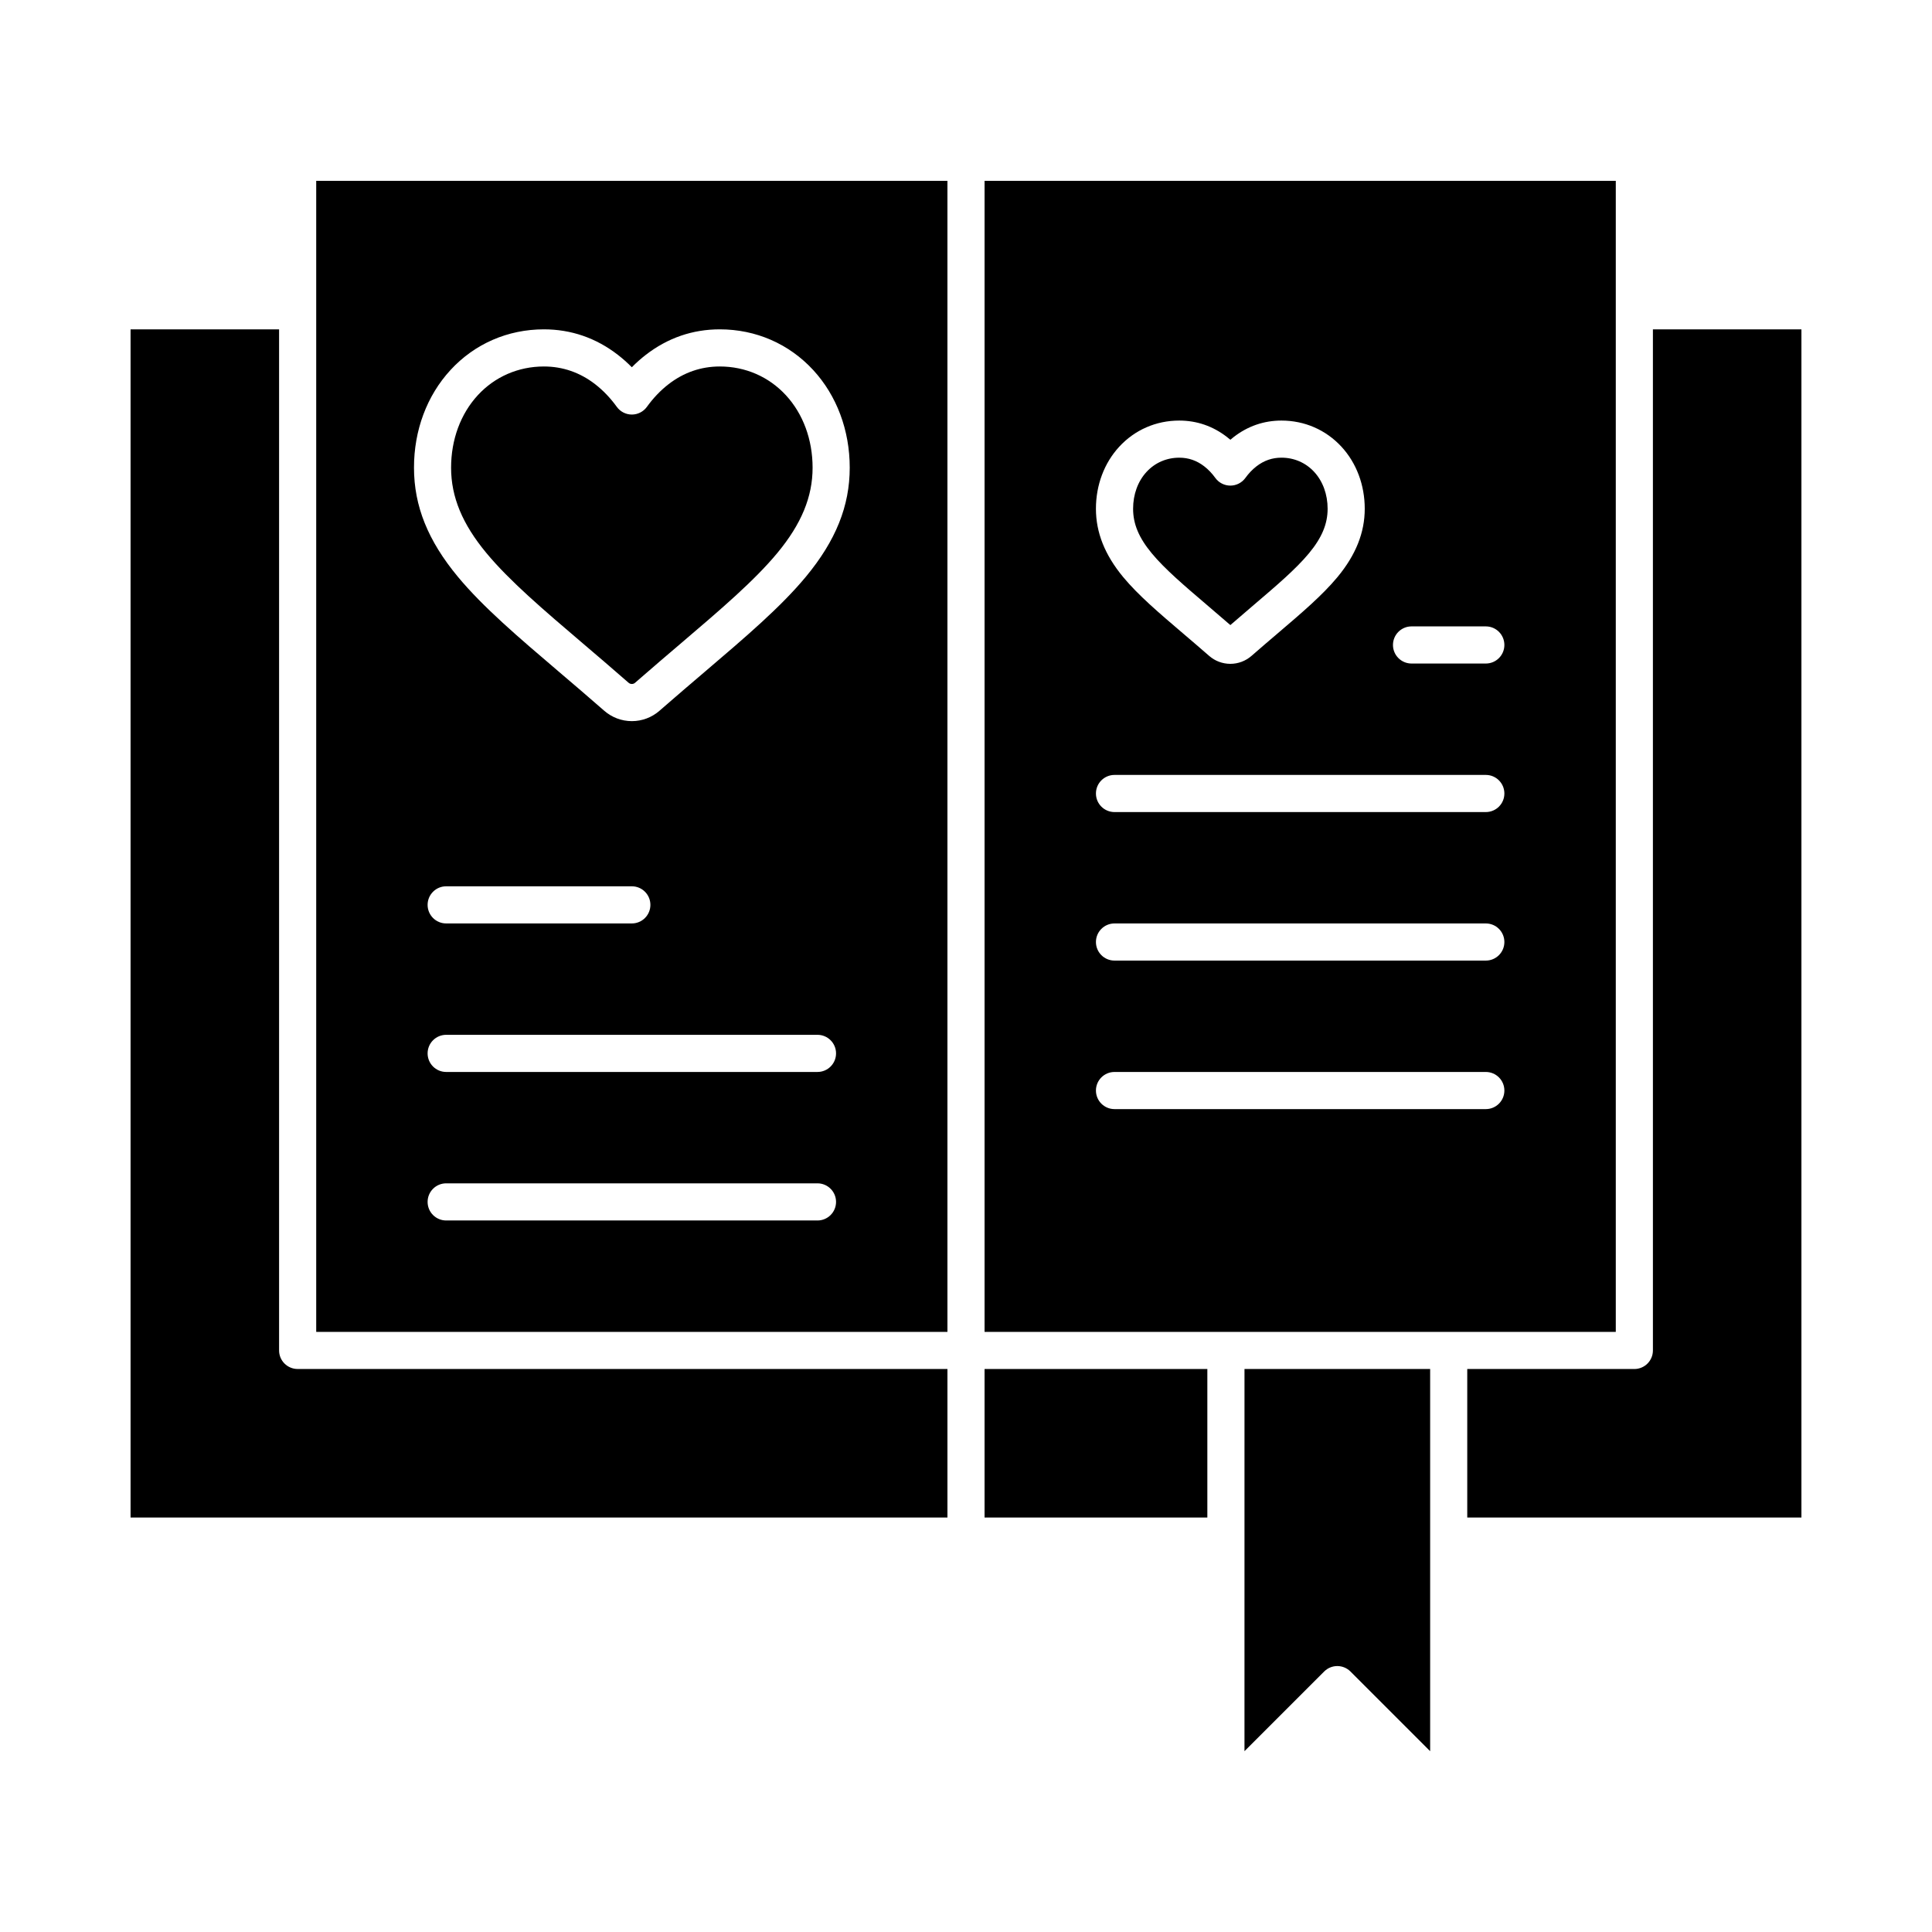 <?xml version="1.0" encoding="UTF-8"?>
<!-- Uploaded to: SVG Repo, www.svgrepo.com, Generator: SVG Repo Mixer Tools -->
<svg fill="#000000" width="800px" height="800px" version="1.1" viewBox="144 144 512 512" xmlns="http://www.w3.org/2000/svg">
 <g>
  <path d="m298.52 314.56c3.648 3.109 7.762 6.613 12.078 10.391 0.473 0.414 1.223 0.41 1.688 0.004 4.348-3.805 8.637-7.457 12.086-10.395 10.473-8.926 19.508-16.625 25.629-24.012 6.375-7.691 9.344-14.875 9.344-22.598 0-7.441-2.512-14.266-7.078-19.215-4.527-4.91-10.746-7.613-17.512-7.613-4.981 0-9.555 1.582-13.59 4.703-2.102 1.625-4.031 3.641-5.734 6-0.926 1.277-2.406 2.035-3.984 2.035s-3.062-0.758-3.984-2.035c-1.703-2.356-3.633-4.371-5.734-6-4.035-3.121-8.605-4.703-13.59-4.703-6.769 0-12.988 2.703-17.516 7.613-4.562 4.949-7.078 11.773-7.078 19.215 0 7.723 2.969 14.906 9.348 22.598 6.121 7.387 15.16 15.09 25.629 24.012z"/>
  <path d="m227.8 496.96h167.28v-305.04h-167.28zm132.84-29.52h-98.398c-2.719 0-4.922-2.203-4.922-4.922s2.203-4.922 4.922-4.922h98.398c2.719 0 4.922 2.203 4.922 4.922s-2.203 4.922-4.922 4.922zm0-39.359h-98.398c-2.719 0-4.922-2.203-4.922-4.922s2.203-4.922 4.922-4.922h98.398c2.719 0 4.922 2.203 4.922 4.922s-2.203 4.922-4.922 4.922zm-103.32-44.281c0-2.719 2.203-4.922 4.922-4.922h49.199c2.719 0 4.922 2.203 4.922 4.922s-2.203 4.922-4.922 4.922h-49.199c-2.719 0-4.922-2.203-4.922-4.922zm6.062-141.74c6.41-6.953 15.199-10.781 24.75-10.781 7.211 0 13.809 2.273 19.609 6.758 1.289 0.996 2.523 2.098 3.699 3.289 1.176-1.195 2.414-2.293 3.703-3.289 5.797-4.484 12.395-6.758 19.609-6.758 9.547 0 18.336 3.828 24.75 10.781 6.242 6.773 9.684 15.965 9.684 25.887 0 10.145-3.688 19.32-11.609 28.879-6.664 8.043-16.004 16-26.812 25.215-3.434 2.926-7.695 6.559-11.996 10.316-2.023 1.773-4.625 2.75-7.32 2.75-2.695 0-5.297-0.977-7.324-2.754-4.266-3.731-8.355-7.215-11.961-10.289-10.836-9.234-20.176-17.195-26.844-25.238-7.922-9.555-11.609-18.734-11.609-28.879-0.012-9.918 3.43-19.113 9.672-25.887z"/>
  <path d="m217.96 501.88v-270.6h-39.359v314.88h216.48v-39.359l-172.2-0.004c-2.719 0-4.922-2.203-4.922-4.918z"/>
  <path d="m463.88 304.35c1.887 1.609 3.988 3.398 6.176 5.301 2.191-1.906 4.297-3.699 6.176-5.305 6.012-5.125 11.203-9.547 14.645-13.703 3.43-4.137 4.957-7.781 4.957-11.82 0-3.805-1.266-7.277-3.566-9.773-2.238-2.426-5.312-3.762-8.664-3.762-2.465 0-4.633 0.754-6.637 2.301-1.066 0.824-2.051 1.855-2.926 3.066-0.926 1.277-2.406 2.035-3.984 2.035s-3.062-0.758-3.984-2.035c-0.875-1.207-1.855-2.238-2.922-3.062-2.004-1.551-4.176-2.301-6.637-2.301-3.352 0-6.43 1.336-8.664 3.762-2.301 2.496-3.566 5.965-3.566 9.773 0 4.039 1.527 7.684 4.957 11.82 3.441 4.156 8.633 8.582 14.641 13.703z"/>
  <path d="m582.04 501.88c0 2.719-2.203 4.922-4.922 4.922h-44.281v39.359h88.559v-314.88h-39.359z"/>
  <path d="m572.2 191.92h-167.28v305.04h167.28zm-131.59 70.465c4.121-4.469 9.766-6.93 15.898-6.93 4.66 0 8.918 1.465 12.656 4.359 0.301 0.234 0.598 0.477 0.891 0.727 0.293-0.25 0.59-0.492 0.891-0.727 3.738-2.891 7.996-4.359 12.656-4.359 6.133 0 11.777 2.461 15.898 6.93 3.981 4.316 6.172 10.156 6.172 16.441 0 6.316-2.363 12.234-7.223 18.102-3.988 4.812-9.48 9.492-15.836 14.91-2.102 1.793-4.481 3.82-6.949 5.977-1.555 1.359-3.547 2.109-5.613 2.109-2.066 0-4.059-0.75-5.613-2.109-2.461-2.152-4.836-4.176-6.93-5.961-6.371-5.43-11.859-10.109-15.852-14.922-4.859-5.871-7.223-11.789-7.223-18.105 0-6.285 2.195-12.125 6.176-16.441zm97.145 175.54h-98.398c-2.719 0-4.922-2.203-4.922-4.922s2.203-4.922 4.922-4.922h98.398c2.719 0 4.922 2.203 4.922 4.922s-2.203 4.922-4.922 4.922zm0-39.359h-98.398c-2.719 0-4.922-2.203-4.922-4.922s2.203-4.922 4.922-4.922h98.398c2.719 0 4.922 2.203 4.922 4.922s-2.203 4.922-4.922 4.922zm0-39.359h-98.398c-2.719 0-4.922-2.203-4.922-4.922s2.203-4.922 4.922-4.922h98.398c2.719 0 4.922 2.203 4.922 4.922s-2.203 4.922-4.922 4.922zm0-39.363h-19.68c-2.719 0-4.922-2.203-4.922-4.922s2.203-4.922 4.922-4.922h19.68c2.719 0 4.922 2.203 4.922 4.922s-2.203 4.922-4.922 4.922z"/>
  <path d="m404.92 506.8h59.039v39.359h-59.039z"/>
  <path d="m473.8 608.08 21.121-21.117c0.922-0.922 2.172-1.441 3.481-1.441 1.305 0 2.555 0.52 3.481 1.441l21.121 21.117v-101.28h-49.199z"/>
 </g>
</svg>